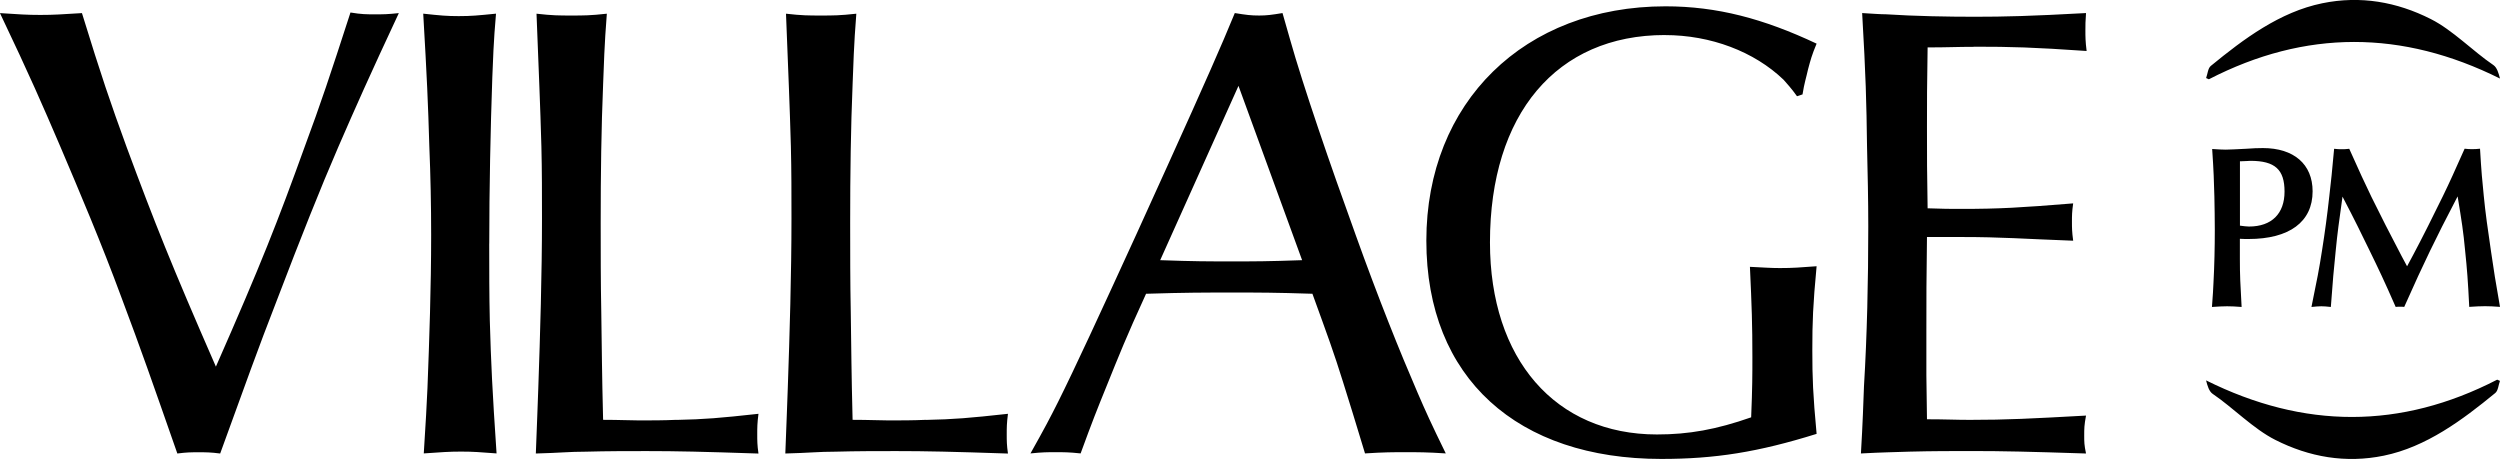 <svg xmlns="http://www.w3.org/2000/svg" fill="none" viewBox="0 0 1368 252" height="252" width="1368">
<path fill="black" d="M191.782 6.823C180.409 41.962 175.721 56.027 166.669 80.467C151.931 121.293 142.903 144.387 118.138 200.624C93.698 144.735 84.67 121.966 69.282 80.467C60.253 55.703 55.565 41.986 44.842 7.171C33.794 7.844 29.454 8.169 22.073 8.169C14.693 8.169 10.352 7.844 -0.022 7.171C16.712 42.31 23.071 57.049 33.121 80.467C43.496 104.907 55.217 132.341 66.589 163.14C77.289 191.595 82.999 207.981 97.04 248.157C102.402 247.484 104.398 247.484 108.761 247.484C112.776 247.484 115.121 247.484 120.482 248.157C134.872 208.654 140.233 193.266 151.954 163.14C164.348 130.67 175.373 102.888 185.098 80.467C195.147 57.374 201.832 42.31 218.241 7.171C211.882 7.844 209.886 7.844 205.197 7.844C200.509 7.844 197.84 7.844 191.805 6.846L191.782 6.823ZM267.724 133.339C267.724 103.561 268.397 70.742 269.395 42.287C269.72 34.257 270.068 22.536 271.414 7.473C261.365 8.471 258.022 8.819 250.99 8.819C244.63 8.819 240.94 8.494 231.587 7.473C233.606 42.287 234.256 56.677 234.929 80.096C235.602 96.157 235.927 112.566 235.927 128.627C235.927 157.082 234.929 185.862 233.908 212.298C233.583 220.329 232.91 232.049 231.888 248.11C241.59 247.437 245.605 247.112 252.313 247.112C259.02 247.112 262.688 247.437 271.716 248.11C269.372 213.296 268.699 198.906 268.026 175.487C267.701 161.422 267.701 147.381 267.701 133.316L267.724 133.339ZM370.195 229.728C363.162 230.053 356.13 230.053 349.77 230.053C345.43 230.053 338.722 229.728 330.019 229.728C329.346 202.62 329.346 192.57 329.021 170.822C328.696 154.413 328.696 138.027 328.696 121.966C328.696 95.182 329.021 70.093 330.042 45.653C330.367 37.274 330.715 24.23 332.061 7.496C323.033 8.494 319.342 8.494 312.658 8.494C305.974 8.494 302.283 8.494 293.58 7.496C294.926 42.31 295.599 56.7 296.249 80.119C296.574 93.163 296.574 106.555 296.574 119.622C296.574 150.073 295.576 182.891 294.554 212.344C294.229 220.375 293.881 232.096 293.208 248.157C306.252 247.832 311.289 247.159 320.642 247.159C332.363 246.834 343.411 246.834 353.785 246.834C370.195 246.834 384.585 247.159 415.036 248.18C414.363 243.492 414.363 241.148 414.363 237.805C414.363 233.79 414.363 231.771 415.036 226.433C393.613 228.777 385.583 229.45 370.195 229.775V229.728ZM506.714 229.728C499.681 230.053 492.649 230.053 486.289 230.053C481.949 230.053 475.242 229.728 466.538 229.728C465.865 202.62 465.865 192.57 465.54 170.822C465.215 154.413 465.215 138.027 465.215 121.966C465.215 95.182 465.54 70.093 466.561 45.653C466.886 37.274 467.234 24.23 468.58 7.496C459.552 8.494 455.861 8.494 449.177 8.494C442.493 8.494 438.802 8.494 430.099 7.496C431.445 42.31 432.118 56.7 432.768 80.119C433.093 93.163 433.093 106.555 433.093 119.622C433.093 150.073 432.095 182.891 431.074 212.344C430.749 220.375 430.4 232.096 429.727 248.157C442.771 247.832 447.808 247.159 457.161 247.159C468.882 246.834 479.93 246.834 490.305 246.834C506.714 246.834 521.104 247.159 551.555 248.18C550.882 243.492 550.882 241.148 550.882 237.805C550.882 233.79 550.882 231.771 551.555 226.433C530.132 228.777 522.102 229.45 506.714 229.775V229.728ZM741.619 127.977C727.902 90.146 713.164 47.324 705.806 21.213L701.791 7.148C695.756 8.146 693.087 8.494 689.072 8.494C684.384 8.494 682.04 8.169 675.68 7.148L669.646 21.538C661.94 39.618 647.225 72.413 621.787 128.302C602.036 171.472 587.971 201.946 578.942 220.004C574.579 228.707 571.585 234.394 563.879 248.11C570.564 247.437 572.908 247.437 577.596 247.437C582.284 247.437 584.954 247.437 591.313 248.11C597.672 230.703 600.342 224.019 605.378 211.625C612.411 194.218 616.078 184.841 627.126 160.749C649.221 160.076 658.25 160.076 674.984 160.076C689.049 160.076 697.404 160.076 718.154 160.749C726.532 183.843 729.875 192.872 734.888 208.956C738.903 221.675 741.247 229.38 746.934 248.11C757.633 247.437 761.997 247.437 769.029 247.437C776.062 247.437 780.75 247.437 791.125 248.11C783.094 231.701 780.077 225.017 775.737 214.967C766.035 192.547 754.314 163.418 741.596 127.931L741.619 127.977ZM674.009 143.04C661.29 143.04 653.26 143.04 634.854 142.367L677.699 46.976L712.514 142.367C693.76 143.04 686.403 143.04 674.032 143.04H674.009ZM911.026 19.194C936.139 19.194 959.906 28.222 975.967 43.633C977.963 45.978 979.982 47.974 983.324 52.662L986.341 51.664C987.339 45.305 988.337 42.635 989.359 37.947C990.705 32.934 991.378 30.241 994.047 23.882C964.919 10.165 939.481 3.458 911.374 3.458C834.063 3.458 780.495 56.004 780.495 131.644C780.495 207.285 830.697 251.128 909.03 251.128C938.483 251.128 961.925 247.437 994.047 237.411C992.028 215.663 991.703 206.96 991.703 191.549C991.703 176.137 992.028 167.109 994.047 145.686C985.018 146.359 981.003 146.684 973.971 146.684C968.609 146.684 965.267 146.359 957.561 146.011C958.559 167.759 958.907 177.808 958.907 195.216C958.907 205.265 958.907 211.95 958.234 228.359C939.156 235.043 924.093 237.736 906.686 237.736C851.122 237.736 815.309 196.562 815.309 132.642C815.309 62.364 851.795 19.171 911.026 19.171V19.194ZM1080.2 25.553C1100.95 25.553 1112.32 25.878 1141.8 27.897C1141.13 22.536 1141.13 20.192 1141.13 16.525C1141.13 13.507 1141.13 11.836 1141.47 7.148C1111.02 8.819 1096.96 9.167 1080.55 9.167C1065.81 9.167 1047.75 8.842 1032.02 7.821C1029 7.821 1024.66 7.496 1018.97 7.148C1020.97 41.614 1021.32 55.679 1021.64 80.119C1021.99 94.857 1022.32 109.247 1022.32 123.962C1022.32 153.74 1021.64 183.866 1019.97 211.323C1019.65 219.702 1019.3 231.4 1018.3 248.134C1031.02 247.461 1035.71 247.461 1045.08 247.136C1057.48 246.811 1068.5 246.811 1079.23 246.811C1095.64 246.811 1110.35 247.136 1141.47 248.157C1140.48 243.469 1140.48 241.797 1140.48 238.455C1140.48 234.44 1140.48 232.769 1141.47 227.407C1111.02 229.079 1098.3 229.752 1077.88 229.752C1070.17 229.752 1064.49 229.427 1054.44 229.427L1054.11 205.335V181.568C1054.11 162.165 1054.11 153.786 1054.44 129.695H1073.19C1095.96 129.695 1106.34 130.693 1134.44 131.714C1133.77 126.701 1133.77 124.682 1133.77 121.339C1133.77 117.997 1133.77 115.978 1134.44 111.29C1105.66 113.634 1093.94 114.307 1073.52 114.307C1067.16 114.307 1063.47 114.307 1054.79 113.982C1054.44 94.579 1054.44 86.2 1054.44 69.466C1054.44 55.076 1054.44 47.045 1054.79 25.948C1065.83 25.948 1070.85 25.623 1080.22 25.623L1080.2 25.553ZM1225.68 130.67C1227.72 130.786 1228.67 130.786 1230.37 130.786C1252.74 130.786 1265.46 121.409 1265.46 104.698C1265.46 89.797 1255.13 81.024 1238.28 81.024C1235.52 81.024 1232.5 81.14 1229.25 81.396C1224.45 81.628 1219.88 81.883 1217.95 81.883C1216.14 81.883 1214.1 81.767 1210.5 81.535C1211.34 93.929 1211.47 98.965 1211.71 107.622C1211.82 113.634 1211.94 119.761 1211.94 125.772C1211.94 135.52 1211.71 145.477 1211.22 154.622C1211.1 157.616 1210.85 162.072 1210.38 167.968C1214.35 167.735 1215.79 167.596 1218.67 167.596C1221.55 167.596 1222.87 167.712 1226.61 167.968C1225.89 155.458 1225.66 150.421 1225.66 141.764V130.716L1225.68 130.67ZM1225.68 88.242H1226.4C1228.56 88.242 1230.25 88.01 1231.46 88.01C1244.92 88.01 1250.1 92.815 1250.1 104.837C1250.1 116.86 1243.13 123.962 1230.62 123.962C1229.07 123.962 1227.98 123.73 1225.7 123.475V88.242H1225.68ZM1275.44 167.944C1276.53 153.392 1277 147.497 1278.09 137.284C1279.04 127.304 1279.9 121.525 1281.82 107.599C1289.04 121.432 1291.8 127.188 1296.61 137.052C1301.53 147.148 1304.43 153.16 1310.91 167.944C1312.11 167.828 1312.46 167.828 1313.43 167.828C1314.15 167.828 1314.53 167.828 1315.59 167.944C1322.09 153.392 1324.74 147.636 1329.66 137.4C1334.58 127.304 1337.48 121.525 1344.81 107.46C1347.09 121.293 1347.95 126.817 1348.9 137.029C1349.99 147.497 1350.45 153.369 1351.17 167.921C1355.14 167.689 1356.7 167.55 1359.83 167.55C1362.59 167.55 1364.03 167.666 1368 167.921C1365.47 153.74 1364.64 148.077 1363.08 137.516C1361.39 126.097 1359.95 116.001 1359.11 107.089C1358.28 98.919 1357.79 93.859 1357.07 81.372C1355.03 81.604 1354.19 81.604 1352.61 81.604C1351.29 81.604 1350.57 81.604 1348.64 81.372C1343 93.998 1340.71 99.174 1336.74 107.344C1332.17 116.721 1325.09 130.902 1320.63 139.211L1317.15 145.71L1314.13 140.07C1308.72 129.857 1301.76 116.14 1297.65 107.739C1293.68 99.569 1291.29 94.277 1285.51 81.419C1283.59 81.651 1282.87 81.651 1281.43 81.651C1279.99 81.651 1279.15 81.651 1277.23 81.419C1276.14 93.929 1275.53 98.965 1274.58 107.506C1273.49 117.371 1272.17 127.351 1270.61 137.076C1269.06 147.172 1267.85 153.299 1264.83 167.968C1267.36 167.735 1268.43 167.596 1270.24 167.596C1271.94 167.596 1272.89 167.712 1275.42 167.968L1275.44 167.944ZM1368 42.984C1367.23 40.013 1366.38 36.972 1364.38 35.603C1353.15 27.99 1342.17 16.501 1330.12 10.42C1311.53 1.021 1291.59 -2.507 1270.73 1.786C1247.54 6.544 1227.77 21.283 1209.76 36.067C1208.16 37.367 1208.02 40.454 1207.18 42.705C1207.69 42.937 1208.18 43.169 1208.69 43.378C1261.54 16.13 1314.43 16.316 1368 42.984ZM1207.16 208.143C1207.92 211.114 1208.78 214.155 1210.78 215.524C1222.01 223.137 1232.99 234.626 1245.04 240.707C1263.63 250.107 1283.56 253.634 1304.43 249.341C1327.62 244.583 1347.39 229.844 1365.4 215.06C1367 213.76 1367.14 210.673 1367.98 208.422C1367.47 208.19 1366.98 207.958 1366.47 207.749C1313.62 234.997 1260.73 234.811 1207.16 208.143Z"></path>
</svg>
